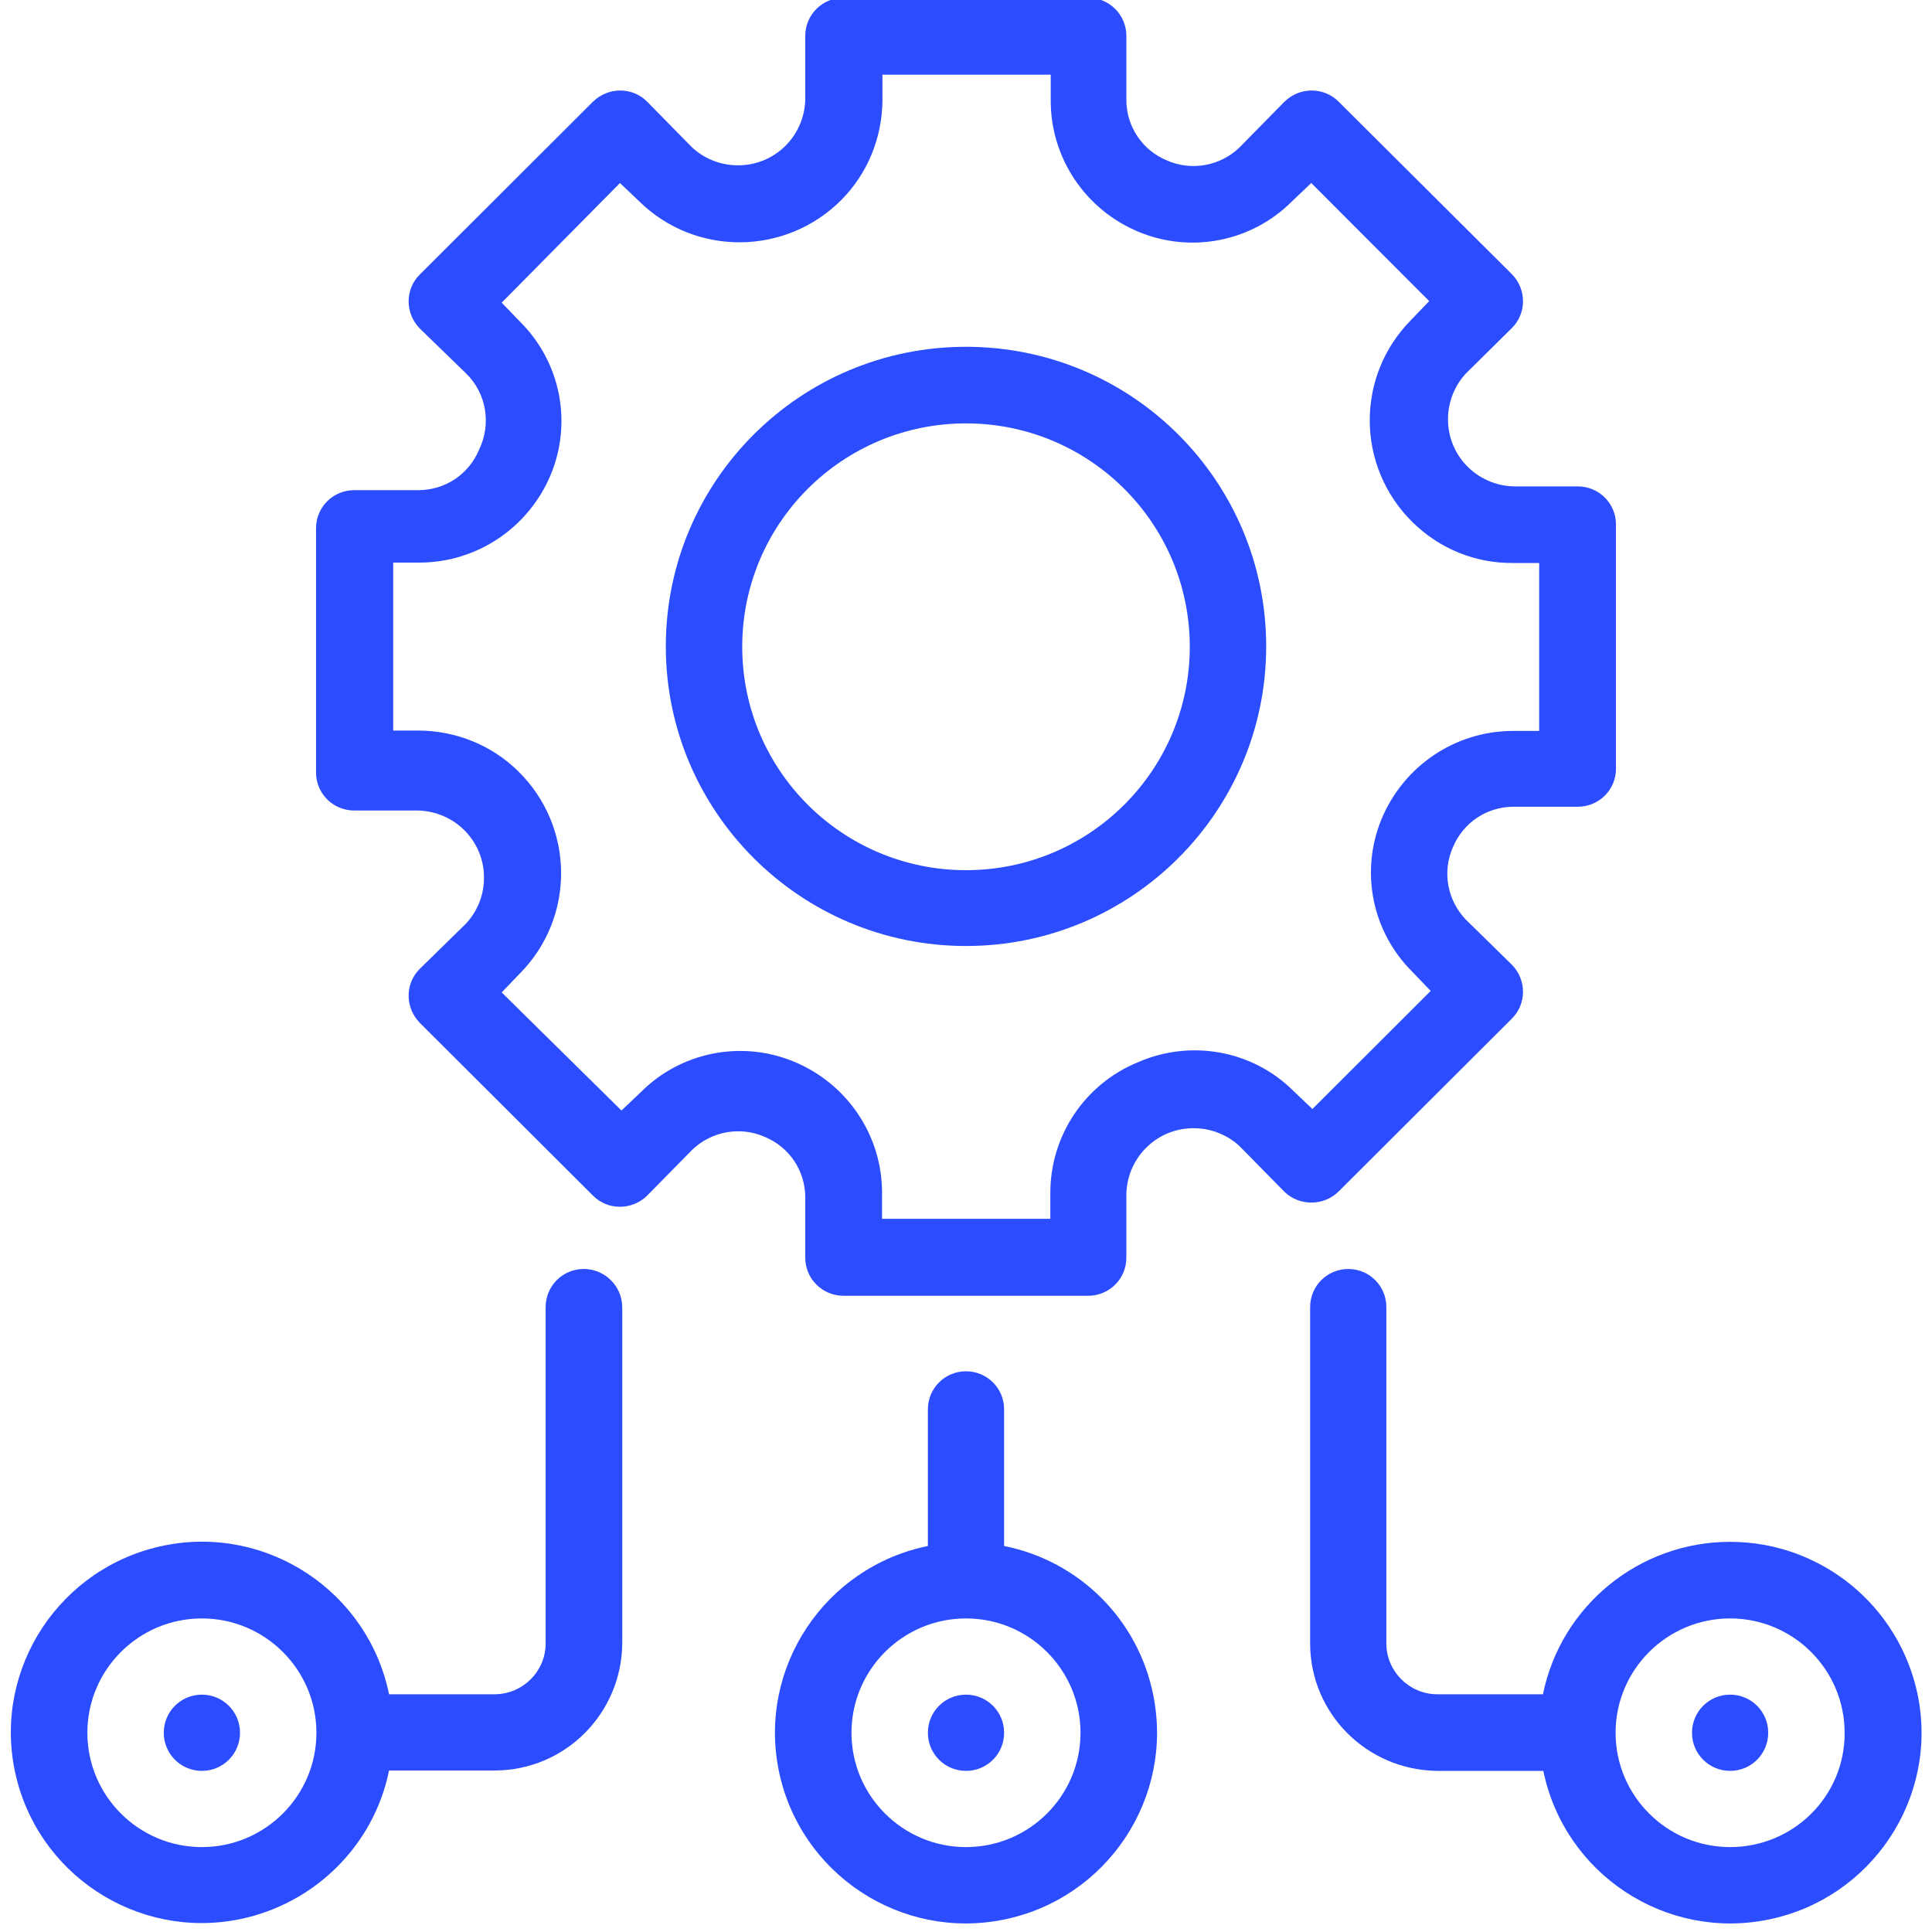 <svg xmlns="http://www.w3.org/2000/svg" xmlns:xlink="http://www.w3.org/1999/xlink" width="40px" height="40px" viewBox="0 0 40 40"><g id="surface1"><path style=" stroke:none;fill-rule:nonzero;fill:rgb(16.863%,30.196%,100%);fill-opacity:1;" d="M 27.719 24.664 L 31.297 21.094 C 31.609 20.789 31.609 20.289 31.305 19.977 C 31.305 19.977 31.305 19.977 31.297 19.969 L 30.348 19.039 C 29.965 18.641 29.855 18.047 30.082 17.539 C 30.293 17.031 30.785 16.703 31.336 16.703 L 32.664 16.703 C 33.105 16.703 33.457 16.352 33.457 15.914 L 33.457 10.859 C 33.457 10.422 33.105 10.07 32.664 10.07 L 31.336 10.07 C 30.566 10.047 29.957 9.414 29.98 8.641 C 29.988 8.305 30.121 7.977 30.355 7.727 L 31.297 6.797 C 31.609 6.492 31.609 5.992 31.305 5.68 C 31.305 5.68 31.305 5.68 31.297 5.672 L 27.719 2.109 C 27.414 1.797 26.91 1.797 26.598 2.102 C 26.598 2.102 26.598 2.102 26.59 2.109 L 25.66 3.055 C 25.262 3.438 24.664 3.547 24.156 3.32 C 23.648 3.109 23.32 2.617 23.32 2.07 L 23.32 0.742 C 23.32 0.305 22.965 -0.047 22.527 -0.047 L 17.465 -0.047 C 17.027 -0.047 16.672 0.305 16.672 0.742 L 16.672 2.07 C 16.648 2.836 16.016 3.445 15.242 3.422 C 14.902 3.414 14.574 3.281 14.324 3.047 L 13.402 2.109 C 13.098 1.797 12.594 1.797 12.281 2.102 C 12.281 2.102 12.281 2.102 12.273 2.109 L 8.695 5.68 C 8.383 5.984 8.383 6.484 8.688 6.797 C 8.688 6.797 8.688 6.797 8.695 6.805 L 9.652 7.734 C 10.074 8.148 10.176 8.781 9.918 9.312 C 9.707 9.82 9.215 10.148 8.664 10.148 L 7.336 10.148 C 6.895 10.148 6.543 10.5 6.543 10.938 L 6.543 15.992 C 6.543 16.43 6.895 16.781 7.336 16.781 L 8.664 16.781 C 9.434 16.805 10.043 17.438 10.02 18.211 C 10.012 18.547 9.879 18.875 9.645 19.125 L 8.695 20.055 C 8.383 20.359 8.383 20.859 8.688 21.172 C 8.688 21.172 8.688 21.172 8.695 21.18 L 12.273 24.75 C 12.578 25.062 13.082 25.062 13.395 24.758 C 13.395 24.758 13.395 24.758 13.402 24.75 L 14.332 23.805 C 14.73 23.422 15.328 23.312 15.836 23.539 C 16.344 23.75 16.672 24.242 16.672 24.789 L 16.672 26.039 C 16.672 26.477 17.027 26.828 17.465 26.828 L 22.527 26.828 C 22.965 26.828 23.32 26.477 23.32 26.039 L 23.32 24.711 C 23.344 23.945 23.977 23.336 24.75 23.359 C 25.09 23.367 25.418 23.5 25.668 23.734 L 26.598 24.68 C 26.902 24.969 27.406 24.977 27.719 24.664 Z M 23.562 21.992 C 22.465 22.438 21.746 23.508 21.746 24.695 L 21.746 25.234 L 18.262 25.234 L 18.262 24.695 C 18.262 23.5 17.535 22.43 16.43 21.977 C 15.344 21.531 14.098 21.781 13.27 22.609 L 12.867 22.992 L 10.387 20.547 L 10.77 20.148 C 11.914 18.984 11.898 17.117 10.73 15.969 C 10.184 15.43 9.449 15.133 8.68 15.125 L 8.141 15.125 L 8.141 11.648 L 8.68 11.648 C 9.879 11.648 10.949 10.922 11.406 9.82 C 11.852 8.734 11.602 7.492 10.77 6.664 L 10.387 6.266 L 12.836 3.789 L 13.238 4.172 C 14.402 5.312 16.273 5.297 17.426 4.133 C 17.965 3.586 18.262 2.852 18.27 2.086 L 18.27 1.547 L 21.754 1.547 L 21.754 2.086 C 21.754 3.281 22.48 4.352 23.586 4.805 C 24.672 5.25 25.918 5 26.746 4.172 L 27.148 3.789 L 29.59 6.234 L 29.207 6.633 C 28.062 7.797 28.078 9.664 29.246 10.812 C 29.801 11.359 30.543 11.664 31.328 11.656 L 31.867 11.656 L 31.867 15.133 L 31.328 15.133 C 30.129 15.133 29.059 15.859 28.602 16.961 C 28.156 18.047 28.406 19.289 29.238 20.117 L 29.621 20.516 L 27.172 22.961 L 26.77 22.578 C 25.926 21.742 24.648 21.516 23.562 21.992 Z M 23.562 21.992 "></path><path style=" stroke:none;fill-rule:nonzero;fill:rgb(16.863%,30.196%,100%);fill-opacity:1;" d="M 20 7.18 C 16.562 7.18 13.785 9.961 13.785 13.383 C 13.785 16.805 16.57 19.586 20 19.586 C 23.43 19.586 26.215 16.805 26.215 13.383 C 26.215 9.961 23.438 7.18 20 7.18 Z M 20 18.016 C 17.441 18.016 15.367 15.945 15.367 13.391 C 15.367 10.836 17.441 8.766 20 8.766 C 22.559 8.766 24.633 10.836 24.633 13.391 C 24.633 15.945 22.559 18.016 20 18.016 Z M 20 18.016 "></path><path style=" stroke:none;fill-rule:nonzero;fill:rgb(16.863%,30.196%,100%);fill-opacity:1;" d="M 4.969 35.875 C 4.969 35.438 4.617 35.086 4.18 35.086 C 3.742 35.086 3.391 35.438 3.391 35.875 C 3.391 36.312 3.742 36.664 4.18 36.664 C 4.617 36.664 4.969 36.312 4.969 35.875 Z M 4.969 35.875 "></path><path style=" stroke:none;fill-rule:nonzero;fill:rgb(16.863%,30.196%,100%);fill-opacity:1;" d="M 20.789 32.008 L 20.789 29.18 C 20.789 28.742 20.438 28.391 20 28.391 C 19.562 28.391 19.211 28.742 19.211 29.18 L 19.211 32.008 C 17.074 32.445 15.688 34.531 16.125 36.664 C 16.562 38.797 18.652 40.18 20.789 39.742 C 22.926 39.305 24.312 37.219 23.875 35.086 C 23.562 33.531 22.348 32.32 20.789 32.008 Z M 20 38.242 C 18.691 38.242 17.629 37.18 17.629 35.875 C 17.629 34.57 18.691 33.508 20 33.508 C 21.309 33.508 22.371 34.57 22.371 35.875 C 22.371 37.18 21.309 38.242 20 38.242 Z M 20 38.242 "></path><path style=" stroke:none;fill-rule:nonzero;fill:rgb(16.863%,30.196%,100%);fill-opacity:1;" d="M 20.789 35.875 C 20.789 35.438 20.438 35.086 20 35.086 C 19.562 35.086 19.211 35.438 19.211 35.875 C 19.211 36.312 19.562 36.664 20 36.664 C 20.438 36.664 20.789 36.312 20.789 35.875 Z M 20.789 35.875 "></path><path style=" stroke:none;fill-rule:nonzero;fill:rgb(16.863%,30.196%,100%);fill-opacity:1;" d="M 35.82 31.922 C 33.941 31.922 32.32 33.242 31.945 35.078 L 29.746 35.078 C 29.176 35.07 28.711 34.609 28.703 34.039 L 28.703 27.062 C 28.703 26.625 28.352 26.273 27.914 26.273 C 27.477 26.273 27.125 26.625 27.125 27.062 L 27.125 34.039 C 27.133 35.484 28.305 36.648 29.754 36.664 L 31.953 36.664 C 32.391 38.797 34.48 40.18 36.617 39.742 C 38.754 39.305 40.141 37.219 39.703 35.086 C 39.32 33.242 37.699 31.922 35.82 31.922 Z M 35.82 38.242 C 34.512 38.242 33.449 37.18 33.449 35.875 C 33.449 34.57 34.512 33.508 35.82 33.508 C 37.129 33.508 38.191 34.57 38.191 35.875 C 38.199 37.18 37.137 38.242 35.82 38.242 Z M 35.82 38.242 "></path><path style=" stroke:none;fill-rule:nonzero;fill:rgb(16.863%,30.196%,100%);fill-opacity:1;" d="M 36.609 35.875 C 36.609 35.438 36.258 35.086 35.82 35.086 C 35.383 35.086 35.031 35.438 35.031 35.875 C 35.031 36.312 35.383 36.664 35.82 36.664 C 36.258 36.664 36.609 36.312 36.609 35.875 Z M 36.609 35.875 "></path><path style=" stroke:none;fill-rule:nonzero;fill:rgb(16.863%,30.196%,100%);fill-opacity:1;" d="M 12.086 26.273 C 11.648 26.273 11.297 26.625 11.297 27.062 L 11.297 34.039 C 11.289 34.609 10.824 35.07 10.254 35.078 L 8.055 35.078 C 7.617 32.945 5.527 31.562 3.391 32 C 1.254 32.438 -0.133 34.523 0.305 36.656 C 0.742 38.789 2.832 40.172 4.969 39.734 C 6.52 39.414 7.742 38.203 8.055 36.656 L 10.254 36.656 C 11.703 36.648 12.867 35.477 12.883 34.031 L 12.883 27.055 C 12.875 26.625 12.523 26.273 12.086 26.273 Z M 4.18 38.242 C 2.871 38.242 1.809 37.18 1.809 35.875 C 1.809 34.57 2.871 33.508 4.18 33.508 C 5.488 33.508 6.551 34.57 6.551 35.875 C 6.551 37.18 5.488 38.242 4.18 38.242 Z M 4.18 38.242 "></path></g></svg>